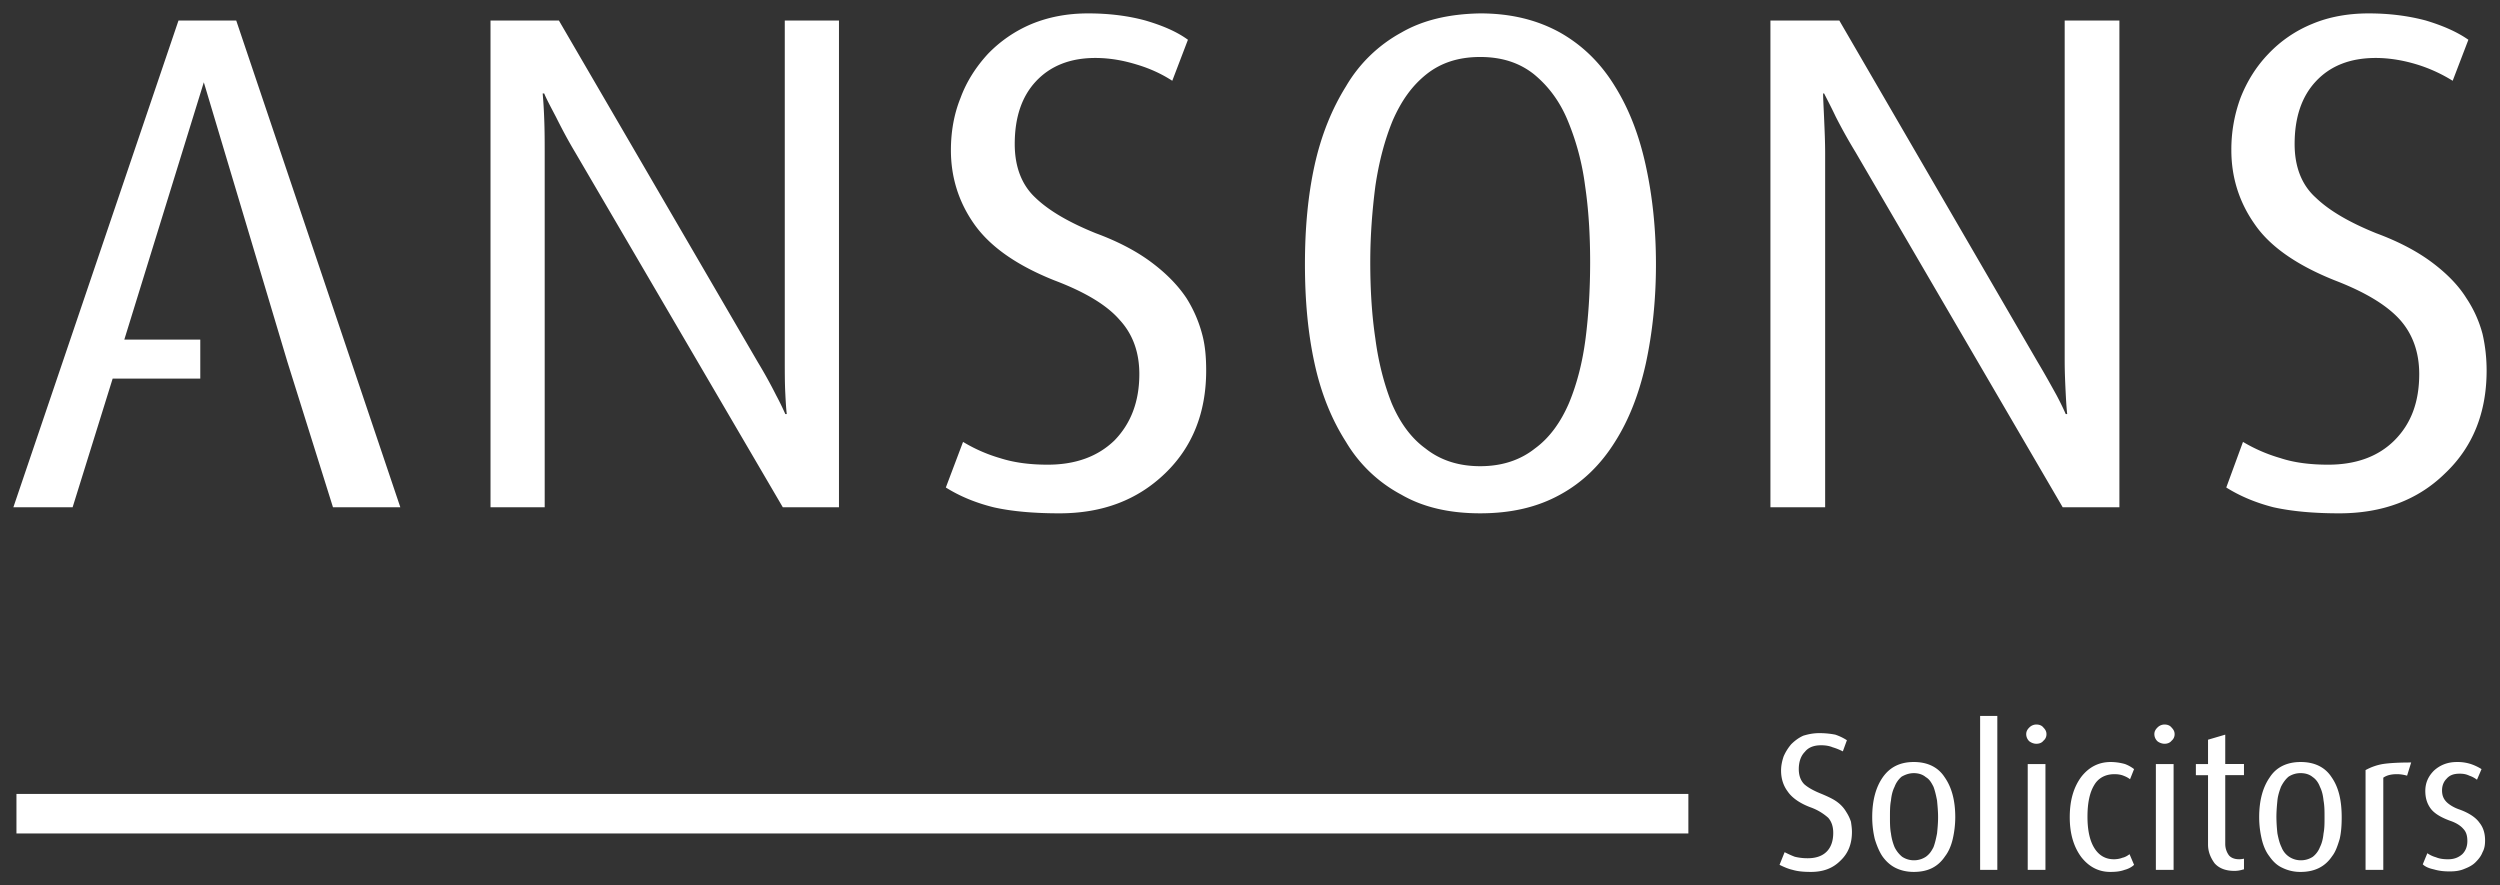 <svg xmlns="http://www.w3.org/2000/svg" width="186.6" height="66.08" viewBox="0 0 186.6 66.08"><rect x="0" y="0" width="186.6" height="66.08" fill="#333333" stroke="none"/><path fill="#FFF" d="M1.228 59.257H126.02v2.951H1.228z"/><g fill="#FFF"><path fill-rule="evenodd" clip-rule="evenodd" d="M185.601 27.654c0-.983-.113-1.891-.303-2.722a8.885 8.885 0 0 0-1.212-2.685c-.563-.906-1.397-1.778-2.492-2.608-1.098-.834-2.498-1.589-4.235-2.231-1.966-.795-3.478-1.664-4.499-2.646-1.058-.945-1.589-2.307-1.589-4.007 0-2.004.531-3.556 1.589-4.687 1.059-1.136 2.533-1.742 4.462-1.742 1.059 0 2.115.19 3.101.493.981.304 1.852.718 2.645 1.21l1.172-3.062c-.869-.606-1.927-1.059-3.175-1.436-1.287-.342-2.685-.531-4.273-.531-1.551 0-2.987.265-4.233.795a9.38 9.38 0 0 0-3.251 2.231c-.908.944-1.59 2.042-2.079 3.288a11.088 11.088 0 0 0-.681 3.895c0 2.002.568 3.856 1.738 5.519 1.135 1.663 3.137 3.062 5.975 4.196 2.267.87 3.894 1.853 4.876 2.948.943 1.06 1.434 2.42 1.434 4.045 0 2.08-.602 3.706-1.849 4.953-1.212 1.209-2.874 1.814-4.953 1.814-1.325 0-2.535-.151-3.555-.49a11.846 11.846 0 0 1-2.797-1.211l-1.248 3.404c1.022.642 2.191 1.134 3.517 1.474 1.362.302 2.986.454 4.915.454 3.213 0 5.859-.982 7.901-2.986 2.077-1.968 3.099-4.538 3.099-7.675M158.192 37.86V1.531h-4.084v25.366c0 .869.039 1.702.076 2.458.038.755.077 1.284.113 1.549h-.113c-.112-.265-.34-.758-.68-1.4-.377-.679-.832-1.511-1.398-2.457l-14.82-25.516h-5.141V37.86h4.084V11.472c0-.87-.039-1.738-.078-2.646-.038-.869-.074-1.474-.074-1.852h.074c.188.378.493.944.869 1.739a40.37 40.37 0 0 0 1.478 2.647l15.46 26.5h4.234m-35.347-25.479c-.492-2.269-1.247-4.236-2.306-5.936-1.061-1.74-2.421-3.063-4.084-4.008C114.753 1.492 112.788 1 110.481 1c-2.304.039-4.271.492-5.896 1.437a10.726 10.726 0 0 0-4.121 4.008c-1.06 1.7-1.853 3.667-2.345 5.897-.49 2.231-.718 4.688-.718 7.373 0 2.722.228 5.177.718 7.41.492 2.267 1.285 4.195 2.345 5.858a10.544 10.544 0 0 0 4.121 3.933c1.625.944 3.592 1.398 5.896 1.398 2.307 0 4.272-.454 5.975-1.398 1.663-.908 3.023-2.231 4.084-3.933 1.059-1.663 1.813-3.628 2.306-5.858.49-2.27.755-4.728.755-7.41-.001-2.647-.266-5.105-.756-7.334m-4.499 12.892c-.228 1.774-.645 3.4-1.247 4.837-.606 1.399-1.438 2.571-2.532 3.365-1.098.87-2.458 1.322-4.086 1.322-1.626 0-2.985-.452-4.082-1.322-1.095-.793-1.927-1.965-2.533-3.4-.566-1.438-.983-3.063-1.209-4.801-.265-1.777-.38-3.669-.38-5.71 0-2.005.152-3.895.38-5.67.263-1.778.682-3.402 1.286-4.877.643-1.476 1.438-2.609 2.532-3.479 1.096-.869 2.42-1.285 4.006-1.285 1.589 0 2.912.416 4.009 1.285 1.059.87 1.928 2.003 2.533 3.479a18.873 18.873 0 0 1 1.286 4.839c.264 1.777.379 3.668.379 5.708s-.115 3.932-.342 5.709m-28.317 2.381c0-.983-.075-1.891-.304-2.722a9.655 9.655 0 0 0-1.171-2.685c-.604-.906-1.436-1.778-2.533-2.608-1.095-.834-2.493-1.589-4.233-2.231-1.965-.795-3.478-1.664-4.499-2.646-1.021-.945-1.549-2.307-1.549-4.007 0-2.004.528-3.556 1.585-4.687 1.061-1.136 2.536-1.742 4.426-1.742 1.095 0 2.116.19 3.1.493 1.02.304 1.89.718 2.648 1.21l1.169-3.062c-.831-.606-1.89-1.059-3.174-1.436C84.245 1.189 82.808 1 81.223 1c-1.551 0-2.951.265-4.235.795a9.773 9.773 0 0 0-3.252 2.231c-.868.944-1.588 2.042-2.043 3.288-.49 1.21-.717 2.531-.717 3.895 0 2.002.566 3.856 1.739 5.519 1.173 1.663 3.137 3.062 5.974 4.196 2.304.87 3.93 1.853 4.876 2.948.983 1.06 1.475 2.42 1.475 4.045 0 2.08-.644 3.706-1.853 4.953-1.246 1.209-2.911 1.814-4.988 1.814-1.325 0-2.497-.151-3.556-.49a11.618 11.618 0 0 1-2.761-1.211l-1.285 3.404c1.023.642 2.192 1.134 3.556 1.474 1.32.302 2.984.454 4.914.454 3.212 0 5.821-.982 7.9-2.986 2.042-1.968 3.062-4.538 3.062-7.675M62.621 37.86V1.531h-4.045v25.366c0 .869 0 1.702.039 2.458.037.755.073 1.284.111 1.549h-.111a20.445 20.445 0 0 0-.683-1.4 36.185 36.185 0 0 0-1.359-2.457L41.716 1.531h-5.104V37.86h4.044V11.472c0-.87 0-1.738-.038-2.646a34.57 34.57 0 0 0-.113-1.852h.113c.15.378.455.944.871 1.739.416.831.87 1.701 1.436 2.647l15.502 26.5h4.194"/><path d="M151.992 54.078a.74.74 0 0 0-.529.228c-.152.151-.226.302-.226.49 0 .19.073.379.226.529.149.113.34.19.529.19.228 0 .416-.077.528-.227a.61.61 0 0 0 .228-.493c0-.188-.075-.339-.228-.49-.112-.151-.301-.227-.528-.227m-.643 2.95h1.323v7.9h-1.323zm-8.504-.152c-1.022 0-1.779.379-2.312 1.135-.525.754-.791 1.738-.791 2.986 0 .604.077 1.133.19 1.625.149.492.339.945.566 1.285.266.379.604.683.981.87.38.189.832.303 1.364.303 1.057 0 1.812-.378 2.341-1.173.264-.34.454-.793.569-1.285a7.31 7.31 0 0 0 .188-1.625c0-1.248-.264-2.232-.794-2.986-.489-.756-1.282-1.135-2.302-1.135m1.736 5.332c-.073.376-.15.718-.263 1.019-.152.304-.304.529-.569.72a1.6 1.6 0 0 1-.903.265 1.58 1.58 0 0 1-.873-.265 2.152 2.152 0 0 1-.564-.72 4.009 4.009 0 0 1-.268-1.019c-.074-.379-.074-.796-.074-1.211 0-.454 0-.87.074-1.248.04-.378.116-.718.268-1.019a1.82 1.82 0 0 1 .527-.759c.265-.151.568-.264.91-.264.376 0 .679.112.903.303.266.151.417.416.569.72.112.301.189.641.263 1.019.038.416.077.794.077 1.248s-.039.832-.077 1.211m3.215-8.771h1.284v11.492h-1.284zm10.018 4.348c.264 0 .491.035.682.113.188.073.339.149.49.264l.301-.756a2.623 2.623 0 0 0-.678-.378 4.01 4.01 0 0 0-1.06-.152c-.908 0-1.626.379-2.193 1.096-.566.759-.87 1.739-.87 3.025 0 1.249.304 2.229.87 2.987.567.718 1.285 1.096 2.156 1.096.417 0 .756-.038 1.059-.151.3-.075.565-.227.716-.378l-.338-.795c-.151.115-.34.229-.53.265-.19.077-.415.114-.642.114-.643 0-1.136-.303-1.475-.869-.341-.567-.493-1.361-.493-2.307 0-.984.152-1.776.493-2.343.3-.531.832-.831 1.512-.831m-20 2.834a2.45 2.45 0 0 0-.679-.755c-.303-.229-.72-.416-1.172-.607-.568-.226-.983-.453-1.287-.716-.265-.266-.415-.643-.415-1.135 0-.53.15-.984.453-1.286.266-.34.681-.493 1.211-.493.304 0 .603.04.869.153.266.076.529.19.756.303l.303-.832a3.793 3.793 0 0 0-.87-.417 6.016 6.016 0 0 0-1.21-.112c-.415 0-.793.074-1.171.189-.341.15-.643.378-.907.641a3.573 3.573 0 0 0-.566.909c-.114.34-.19.679-.19 1.058 0 .566.152 1.098.491 1.552.305.452.87.868 1.664 1.171.643.226 1.058.53 1.361.794.266.302.378.682.378 1.134 0 .567-.151 1.058-.493 1.398-.338.34-.831.491-1.396.491a3.96 3.96 0 0 1-.983-.112c-.303-.114-.53-.228-.757-.34l-.379.944c.305.151.645.303.984.378.379.113.832.151 1.361.151.907 0 1.625-.264 2.192-.832.604-.565.867-1.285.867-2.154 0-.265-.036-.493-.073-.757a3.083 3.083 0 0 0-.342-.718m38.751-3.139v7.448h1.324v-6.881c.265-.188.604-.263 1.021-.263.227 0 .492.035.755.113l.304-.985c-.945 0-1.628.041-2.118.115a4.117 4.117 0 0 0-1.286.453m-15.651-.452h1.323v7.9h-1.323zm10.811-.152c-1.02 0-1.814.379-2.305 1.135-.528.754-.795 1.738-.795 2.986 0 .604.075 1.133.188 1.625.115.492.303.945.568 1.285.264.379.566.683.982.87a3.01 3.01 0 0 0 1.36.303c1.022 0 1.815-.378 2.346-1.173.267-.34.414-.793.564-1.285.115-.492.151-1.021.151-1.625 0-1.248-.225-2.232-.754-2.986-.489-.756-1.282-1.135-2.305-1.135m1.704 5.332c-.038.376-.115.718-.268 1.019a1.695 1.695 0 0 1-.528.72 1.61 1.61 0 0 1-.908.265c-.339 0-.643-.113-.868-.265a1.506 1.506 0 0 1-.568-.72c-.149-.301-.227-.643-.303-1.019a12.535 12.535 0 0 1-.075-1.211c0-.454.038-.87.075-1.248s.153-.718.266-1.019c.15-.304.34-.568.567-.759a1.62 1.62 0 0 1 .906-.264c.38 0 .683.112.908.303.227.151.417.416.528.72.152.301.229.641.268 1.019.074.416.074.794.074 1.248s0 .832-.074 1.211m11.641-.796c-.263-.377-.753-.719-1.474-.983-.452-.149-.794-.376-.983-.564-.225-.229-.339-.493-.339-.871 0-.339.114-.644.339-.869.227-.265.531-.378.983-.378.267 0 .49.039.721.152.227.073.414.187.565.3l.34-.792a3.753 3.753 0 0 0-.794-.378 3.233 3.233 0 0 0-1.059-.152c-.681 0-1.247.229-1.7.643-.415.416-.644.908-.644 1.513 0 .491.112.907.378 1.286.266.376.754.68 1.477.945.451.149.794.376.982.603.224.229.302.531.302.909 0 .379-.114.718-.38.981-.3.265-.641.379-1.056.379-.341 0-.643-.037-.908-.15a2.063 2.063 0 0 1-.643-.302l-.341.829c.188.19.49.305.832.379.378.113.756.151 1.17.151.379 0 .757-.038 1.098-.188.302-.115.606-.264.831-.49.228-.229.417-.456.53-.757.151-.267.189-.568.189-.87.002-.492-.112-.947-.416-1.326m-23.514-7.334a.74.74 0 0 0-.527.228c-.152.151-.228.302-.228.49 0 .19.075.379.228.529a.9.9 0 0 0 .527.19c.227 0 .415-.077.53-.227a.616.616 0 0 0 .227-.493c0-.188-.076-.339-.227-.49-.115-.151-.303-.227-.53-.227m4.536.756l-1.285.378v1.816h-.907v.831h.907v5.179c0 .529.188.982.492 1.4.339.378.833.565 1.475.565.229 0 .454-.037.681-.113h.036v-.793h-.036c-.152.037-.264.037-.339.037-.342 0-.606-.114-.756-.303a1.44 1.44 0 0 1-.268-.831v-5.142h1.398v-.831h-1.398v-2.193z"/><path fill-rule="evenodd" clip-rule="evenodd" d="M29.88 37.86L17.632 1.531h-4.309L.999 37.86h4.422l2.988-9.602h6.54v-2.911h-5.67l5.934-19.205 6.239 20.869 3.401 10.849z"/></g></svg>